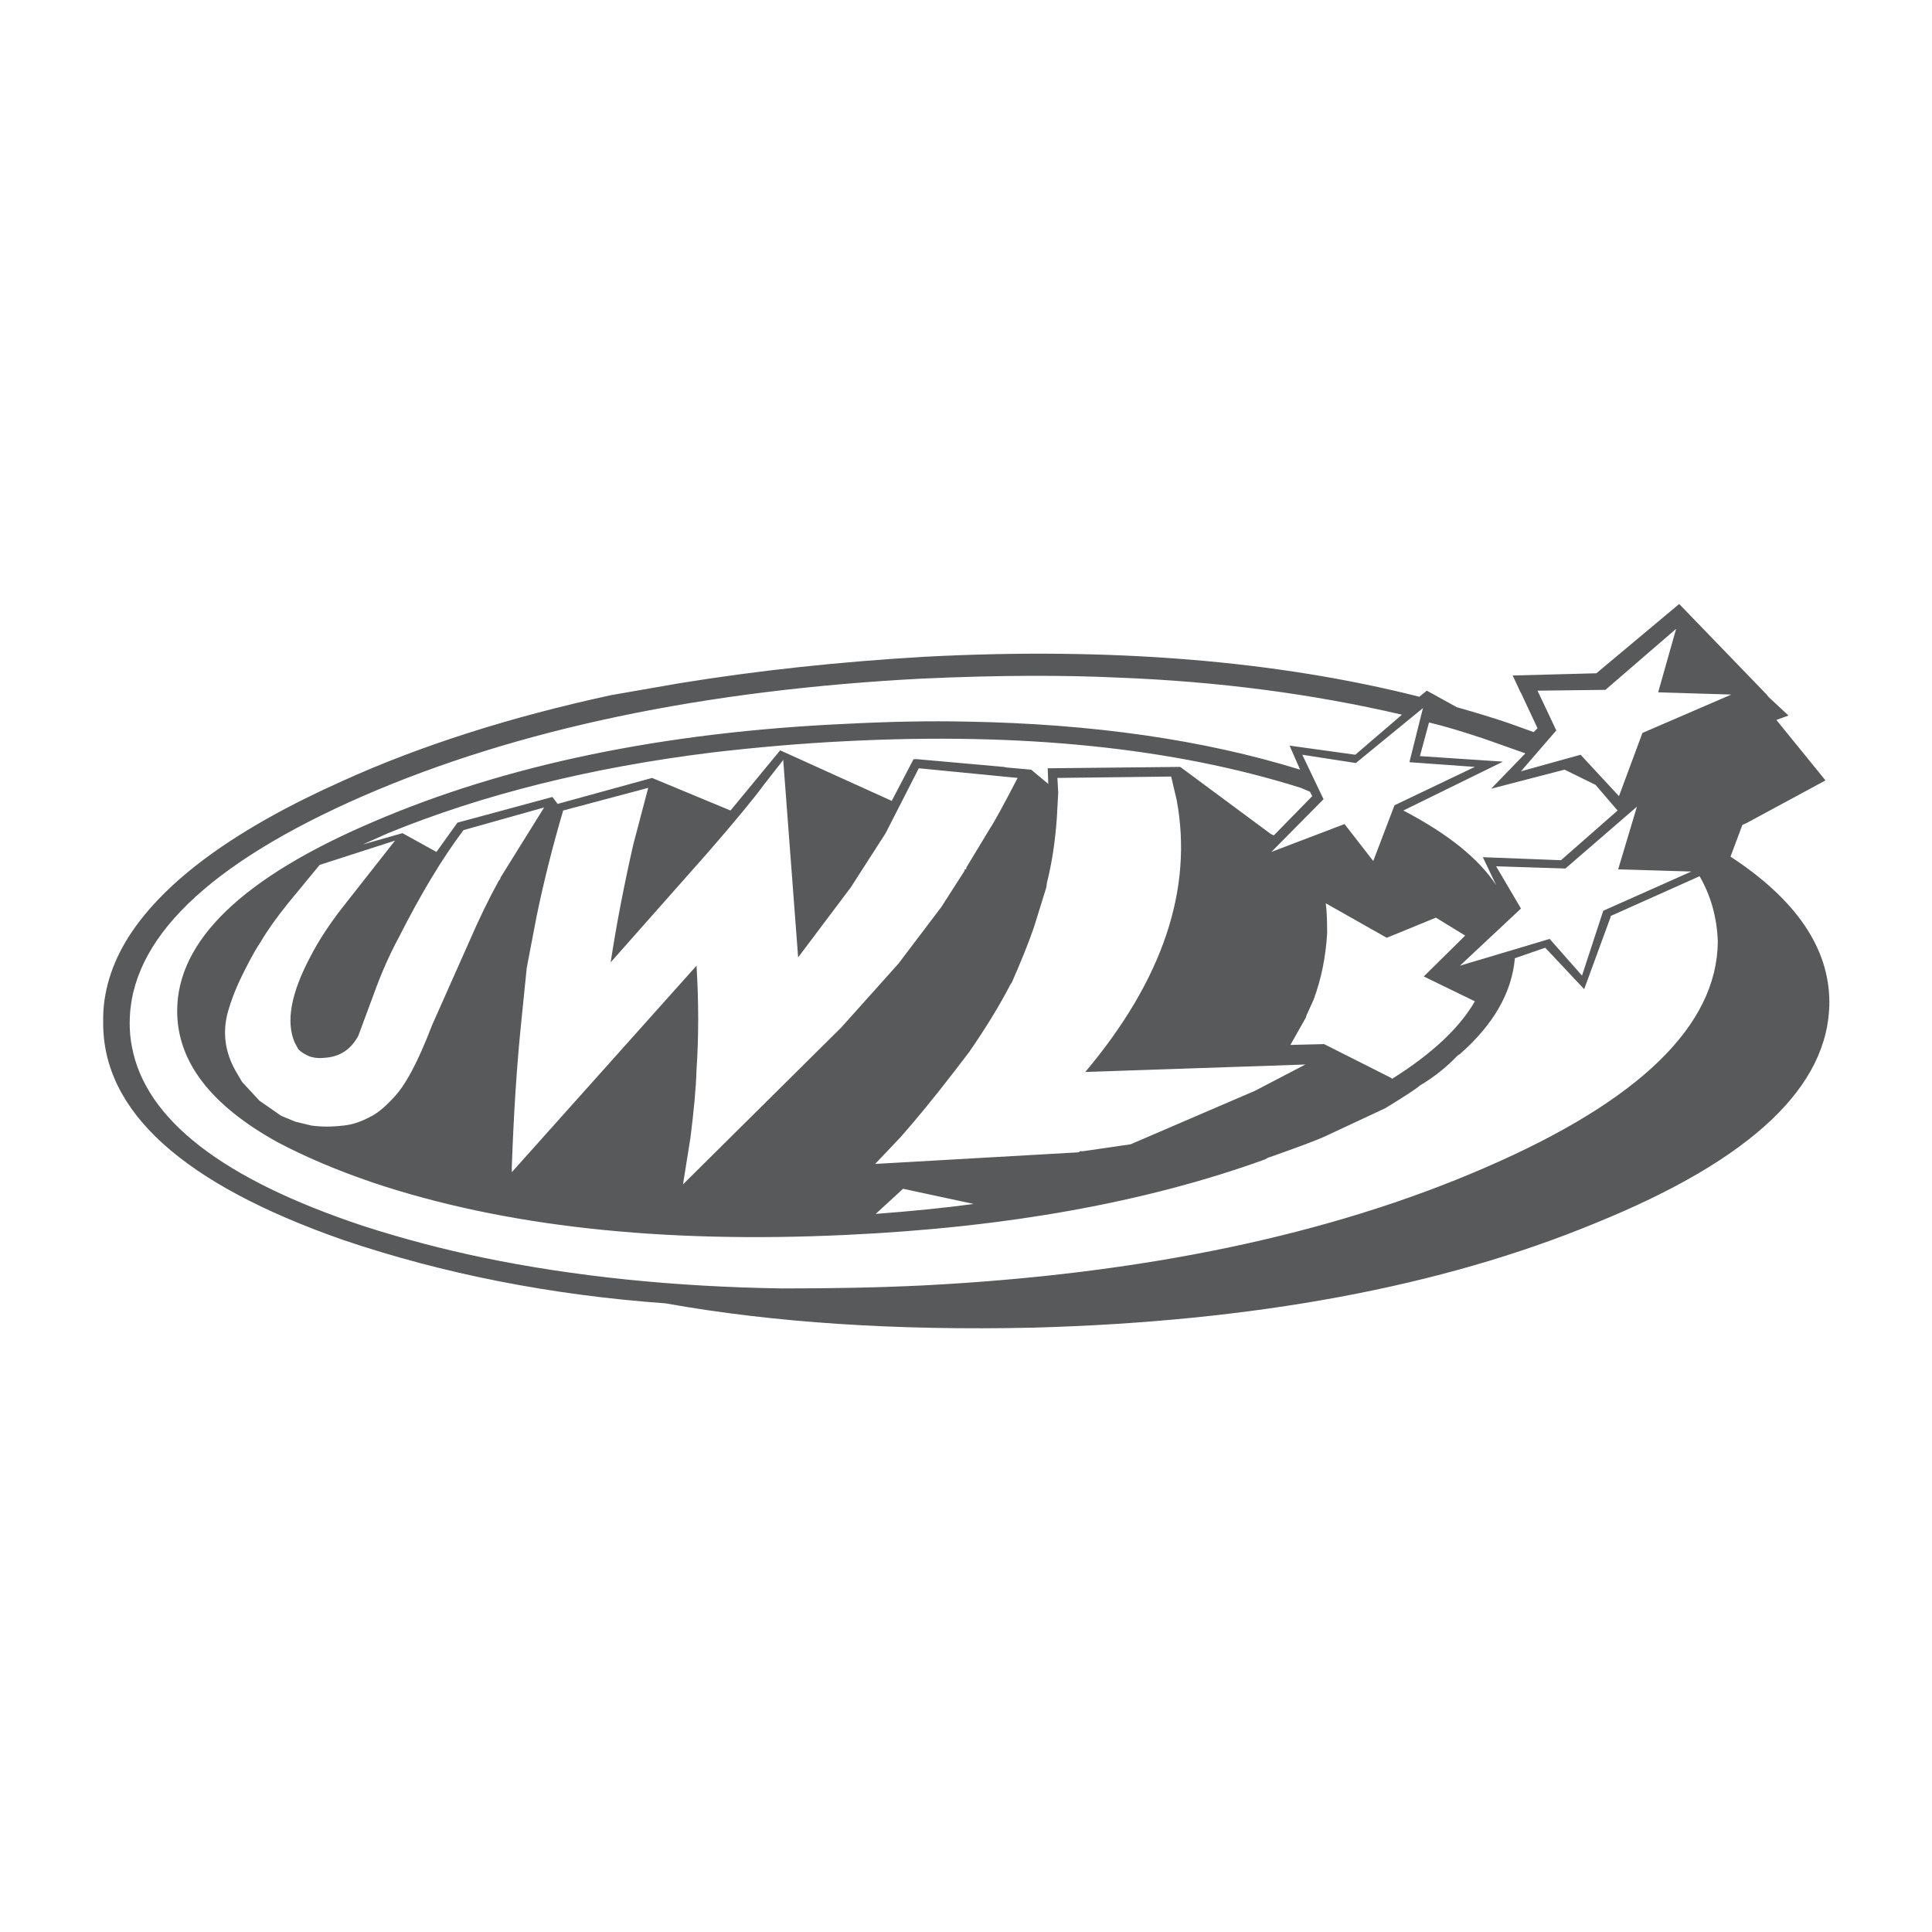 <?xml version="1.0" encoding="utf-8"?>
<!-- Generator: Adobe Illustrator 13.0.0, SVG Export Plug-In . SVG Version: 6.00 Build 14948)  -->
<!DOCTYPE svg PUBLIC "-//W3C//DTD SVG 1.0//EN" "http://www.w3.org/TR/2001/REC-SVG-20010904/DTD/svg10.dtd">
<svg version="1.0" id="Layer_1" xmlns="http://www.w3.org/2000/svg" xmlns:xlink="http://www.w3.org/1999/xlink" x="0px" y="0px"
	 width="192.756px" height="192.756px" viewBox="0 0 192.756 192.756" enable-background="new 0 0 192.756 192.756"
	 xml:space="preserve">
<g>
	<polygon fill-rule="evenodd" clip-rule="evenodd" fill="#FFFFFF" points="0,0 192.756,0 192.756,192.756 0,192.756 0,0 	"/>
	<path fill-rule="evenodd" clip-rule="evenodd" fill="#FFFFFF" d="M71.503,65.743l-4.408,0.606c-0.11,0-0.22,0.027-0.303,0.083
		l-5.73,1.185h-0.22l-0.248,0.083c-9.889,2.121-18.897,4.986-26.996,8.595c-11.211,5.013-18.594,10.413-22.175,16.225
		c-1.956,3.03-2.92,6.171-2.92,9.476c-0.165,9.697,8.264,17.493,25.26,23.415c9.642,3.389,20.467,5.51,32.478,6.363h0.165
		c10.715,1.901,22.946,2.7,36.692,2.396c22.12-0.578,41.044-4.076,56.773-10.522c16.473-6.749,24.6-14.627,24.379-23.69
		c0.055-5.647-3.058-10.688-9.394-15.178l0.44-1.295l7.658-4.132c0.331-0.22,0.551-0.468,0.688-0.744l0.221-0.909v-0.083
		c-0.027-0.248-0.138-0.551-0.303-0.882c-0.056,0-0.083-0.027-0.083-0.083l-0.165-0.138l-3.443-4.132
		c0-0.055,0.027-0.083,0.083-0.083c0.165-0.413,0.22-0.771,0.22-1.129l-0.082-0.165c-0.028-0.221-0.138-0.441-0.358-0.661
		l-0.083-0.165l-2.176-2.094c0-0.027-0.027-0.055-0.083-0.083l-8.566-8.925l-0.166-0.083c-0.082-0.083-0.165-0.166-0.33-0.248
		c-0.303-0.083-0.523-0.166-0.717-0.22c-0.33,0-0.633,0.082-0.908,0.22l-0.139,0.083c-0.055,0-0.082,0.027-0.082,0.11h-0.083
		l-7.796,6.501l-7.685,0.22c-0.441,0.027-0.799,0.138-1.047,0.303l-0.083,0.083c-0.303,0.275-0.523,0.606-0.606,0.992
		c-0.082,0.496-0.027,0.827,0.165,1.047v0.083c0.028,0.055,0.056,0.11,0.083,0.138l0.661,1.433c0,0.083,0.028,0.11,0.083,0.137
		v0.083l0.138,0.303l-4.27-1.35l-2.782-1.432l-0.083-0.083c-0.303-0.138-0.605-0.22-0.909-0.22h-0.082
		c-0.441,0.138-0.744,0.248-0.882,0.386h-0.083v0.055c-14.104-3.499-30.438-4.793-48.95-3.829c-1.212,0.027-2.424,0.11-3.608,0.248
		l-3.471,0.22c0-0.055-0.028-0.055-0.083,0l-13.525,1.488C71.559,65.743,71.531,65.743,71.503,65.743L71.503,65.743z
		 M134.172,93.262v-0.083l3.333,1.9c0.221,0.138,0.469,0.248,0.744,0.248h0.055c0.221,0,0.469-0.028,0.744-0.138
		c0.027,0,0.027-0.028,0.027-0.055l4.022-1.653l0.275,0.193l-2.562,2.507c-0.275,0.275-0.44,0.606-0.496,0.964v0.056
		c-0.027,0.385,0.056,0.716,0.193,1.019c0.221,0.386,0.468,0.634,0.799,0.744l3.278,1.598c-1.378,1.735-3.306,3.415-5.758,5.041
		l-5.922-3.003h-0.083c-0.248-0.11-0.496-0.165-0.744-0.165l-0.303,0.027l0.055-0.11v-0.027c0,0,0.028-0.027,0.028-0.055
		l0.138-0.386l0.661-1.405c0,0,0.027-0.027,0.027-0.055s0.027-0.056,0.027-0.11C133.538,98.082,134.007,95.713,134.172,93.262
		L134.172,93.262z"/>
	<path fill-rule="evenodd" clip-rule="evenodd" fill="#58595B" d="M67.785,68.167l-6.804,1.185
		c-10.055,2.176-18.952,5.014-26.693,8.512C23.6,82.628,16.465,87.807,12.856,93.427c-1.763,2.782-2.617,5.647-2.562,8.566
		c-0.055,8.898,7.961,16.143,23.993,21.735c9.944,3.36,20.66,5.481,32.12,6.308c10.771,1.929,23.001,2.728,36.692,2.424
		c22.01-0.605,40.741-4.076,56.168-10.468c15.508-6.308,23.249-13.635,23.249-22.037c-0.027-5.371-3.306-10.192-9.861-14.489
		l1.184-3.168l0.386-0.165l7.906-4.27l-4.903-6.033l1.212-0.441l-1.956-1.818l-0.303-0.358l-8.649-8.953l-8.264,6.914l-8.347,0.22
		l0.743,1.598c0.027,0.055,0.056,0.11,0.083,0.138l1.652,3.526l-0.386,0.385l-2.534-0.909c-1.46-0.496-3.168-1.019-5.124-1.57
		l-3.002-1.653l-0.744,0.606c-14.269-3.608-30.687-4.958-49.253-3.994C83.762,66.018,75.58,66.899,67.785,68.167L67.785,68.167z
		 M43.543,84.998l-3.388-1.874l-3.967,1.13l2.534-1.13c9.504-3.884,20.274-6.556,32.285-8.043c4.462-0.523,8.897-0.909,13.305-1.129
		c17.657-0.909,32.808,0.661,45.479,4.655l0.909,0.386l0.221,0.441l-3.829,3.912l-0.304-0.138l-9.035-6.694l-13.222,0.138
		l0.055,1.57l-0.055-0.055l-1.653-1.377l-2.479-0.22l-0.248-0.055l-8.649-0.771h-0.358l-2.176,4.159L77.839,74.86l-4.958,6.005
		l-7.823-3.25l-9.421,2.589l-0.523-0.689l-9.476,2.562L43.543,84.998L43.543,84.998z M31.891,86.292l7.521-2.424l-5.262,6.694
		c-1.294,1.653-2.369,3.306-3.223,4.958c-1.901,3.608-2.424,6.445-1.515,8.512l0.358,0.661c0.275,0.275,0.633,0.496,1.074,0.688
		c0.523,0.193,1.102,0.221,1.735,0.138c1.405-0.138,2.452-0.854,3.168-2.176l1.543-4.16c0.744-2.065,1.57-3.938,2.479-5.619
		c2.204-4.352,4.353-7.933,6.474-10.743l8.043-2.259l-4.353,6.997c0,0.11-0.055,0.192-0.165,0.303
		c-1.047,1.901-2.011,3.912-2.92,6.005l-3.747,8.429c-1.377,3.608-2.672,6.061-3.912,7.3c-0.826,0.909-1.625,1.543-2.341,1.873
		c-0.882,0.469-1.735,0.744-2.562,0.826c-1.157,0.138-2.231,0.138-3.223,0l-1.598-0.386l-1.405-0.578l-2.176-1.515l-1.735-1.874
		l-0.661-1.129c-1.046-1.873-1.294-3.802-0.771-5.785c0.386-1.377,0.964-2.81,1.736-4.297c0.633-1.267,1.157-2.176,1.57-2.782
		c0.606-1.047,1.515-2.342,2.782-3.912L31.891,86.292L31.891,86.292z M64.671,78.606l-1.487,5.647
		c-0.964,4.242-1.708,8.154-2.259,11.762l9.751-11.019c2.562-2.948,4.435-5.207,5.592-6.776l1.873-2.397l1.488,19.696l5.261-6.997
		l3.471-5.399l3.306-6.473l9.862,0.964c-1.405,2.699-2.314,4.38-2.728,4.986l-2.396,3.967v0.165H96.24v0.138l-2.314,3.609
		l-4.297,5.674l-5.702,6.364l-15.784,15.646l0.744-4.656c0.331-2.645,0.551-4.903,0.606-6.776c0.22-3.306,0.22-6.749,0-10.385
		l-18.429,20.605v-0.579c0.193-5.344,0.496-10.027,0.909-14.076l0.579-5.73l0.992-5.179c0.716-3.471,1.598-6.969,2.644-10.522
		L64.671,78.606L64.671,78.606z M96.488,71.996c-3.746-0.083-7.741,0-12.038,0.22c-18.291,0.826-34.02,4.104-47.215,9.779
		c-13.03,5.564-19.558,11.845-19.558,18.869c0,5.041,3.333,9.394,10,13.085c2.754,1.46,5.922,2.81,9.559,4.049
		c13.002,4.353,28.731,6.088,47.215,5.207c16.005-0.744,29.916-3.251,41.733-7.521l0.303-0.165c2.976-1.047,4.903-1.764,5.785-2.177
		l5.95-2.782c1.845-1.129,3.002-1.873,3.443-2.259c1.35-0.799,2.616-1.79,3.773-3.002l0.221-0.138
		c3.36-2.948,5.179-6.144,5.481-9.559l3.03-1.047l3.884,4.132l2.645-7.217v-0.083l8.87-3.967c1.13,1.956,1.735,4.132,1.818,6.529
		c-0.083,8.374-7.823,15.895-23.249,22.561c-15.427,6.694-34.076,10.605-56.003,11.735c-4.49,0.22-9.173,0.303-14.076,0.303
		c-10.771-0.165-20.743-1.185-29.916-3.085c-4.077-0.854-8.043-1.901-11.955-3.168c-13.994-4.655-21.679-10.605-23.029-17.878
		c-0.138-0.688-0.22-1.46-0.22-2.342c0-8.319,7.768-15.866,23.25-22.643c15.398-6.694,34.047-10.605,55.947-11.735
		c7.383-0.331,13.938-0.358,19.613-0.083c9.862,0.385,19.255,1.625,28.125,3.691l-4.655,3.995l-6.557-0.909l1.047,2.396
		C120.096,73.813,109.021,72.216,96.488,71.996L96.488,71.996z M90.097,118.604l7.052,1.515c-2.865,0.386-6.115,0.717-9.779,0.992
		L90.097,118.604L90.097,118.604z M87.315,116.125l2.535-2.672c1.487-1.681,3.305-3.884,5.427-6.639l1.432-1.873
		c1.708-2.479,3.085-4.738,4.132-6.776l0.082-0.083c0.909-2.066,1.681-3.939,2.259-5.647l1.213-3.912l0.055-0.44
		c0.495-1.956,0.826-4.104,0.991-6.474l0.138-2.534l-0.082-1.46l11.35-0.138l0.551,2.341c1.652,8.87-1.378,17.933-9.118,27.133
		l21.954-0.744l-5.013,2.617l-12.424,5.345l-4.738,0.688h-0.303l-0.138,0.11L87.315,116.125L87.315,116.125z M132.271,90.121
		l6.088,3.443l4.903-2.011l2.92,1.791l-4.132,4.077l5.096,2.479c-1.516,2.645-4.27,5.233-8.264,7.74l-0.056-0.082l-6.721-3.389
		l-3.361,0.083l1.57-2.782v-0.083l0.744-1.652c0.771-2.066,1.212-4.27,1.35-6.612C132.409,91.884,132.381,90.893,132.271,90.121
		L132.271,90.121z M145.659,96.347l6.088-5.702l-2.479-4.214l6.914,0.22l7.135-6.17l-1.873,6.253l7.3,0.22l-8.787,3.912
		l-2.121,6.473l-3.224-3.663L145.659,96.347L145.659,96.347z M129.93,75.301l5.344,0.826l6.694-5.481l-1.35,5.399l6.528,0.468
		l-8.017,3.829l-2.12,5.565l-2.865-3.691l-7.3,2.782l5.206-5.261L129.93,75.301L129.93,75.301z M141.665,75.439l0.909-3.361
		c1.487,0.358,3.36,0.909,5.564,1.653l4.049,1.433l-3.416,3.526l7.328-1.901l3.085,1.515l2.204,2.562l-5.647,4.958l-7.796-0.303
		l1.322,2.782c-1.735-2.645-4.82-5.124-9.256-7.438l9.944-4.876L141.665,75.439L141.665,75.439z M172.737,69.296l-8.87,3.829
		l-2.342,6.308l-3.828-4.132l-5.95,1.652l3.525-4.077l-1.873-3.967l6.776-0.083l7.052-6.088l-1.79,6.335L172.737,69.296
		L172.737,69.296z"/>
</g>
</svg>
